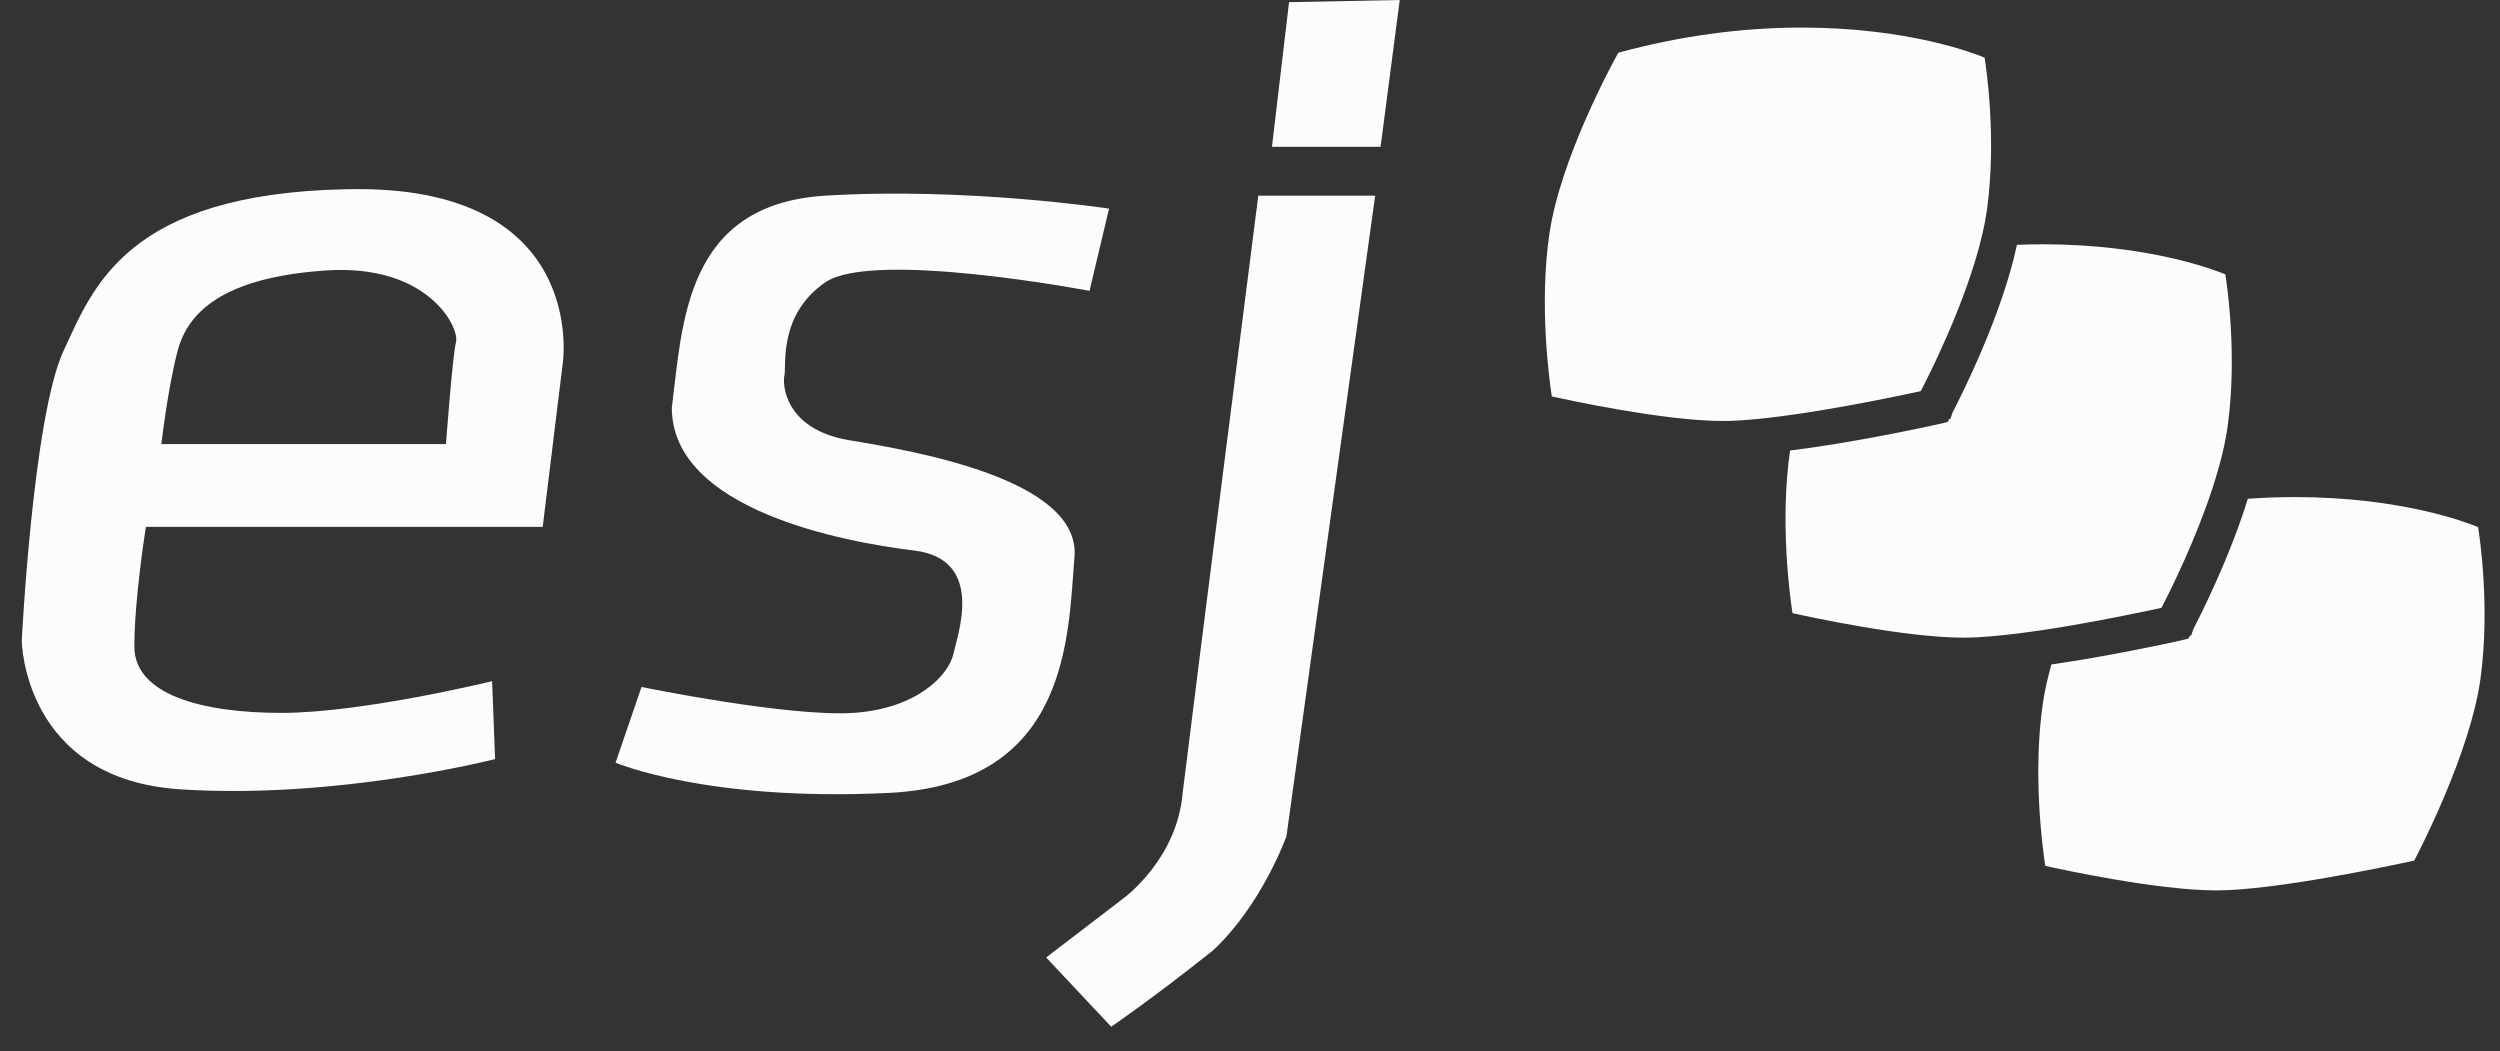 <?xml version="1.0" encoding="utf-8"?>
<!-- Generator: Adobe Illustrator 16.0.0, SVG Export Plug-In . SVG Version: 6.00 Build 0)  -->
<!DOCTYPE svg PUBLIC "-//W3C//DTD SVG 1.1//EN" "http://www.w3.org/Graphics/SVG/1.1/DTD/svg11.dtd">
<svg version="1.1" id="Layer_1" xmlns="http://www.w3.org/2000/svg" xmlns:xlink="http://www.w3.org/1999/xlink" x="0px" y="0px"
	 width="107px" height="45px" viewBox="0 0 107 45" enable-background="new 0 0 107 45" xml:space="preserve">
<rect x="0" y="0" width="107" height="45" fill="#333333" stroke="none"/>
<path fill="#FCFCFC" d="M47.468,8.929l-0.837,3.519c0,0-9.261-1.761-11.302-0.368c-2.034,1.389-1.664,3.61-1.755,3.98
	c-0.094,0.371,0,2.32,2.777,2.782c2.778,0.462,9.916,1.667,9.636,5c-0.278,3.337-0.186,9.726-7.969,10.096
	c-7.782,0.373-11.672-1.296-11.672-1.296l1.111-3.239c0,0,6.301,1.294,9.077,1.108c2.782-0.187,4.078-1.668,4.264-2.498
	c0.182-0.834,1.388-4.079-1.669-4.45c-3.061-0.368-10.375-1.759-10.375-6.114c0.461-3.612,0.553-8.707,6.574-9.075
	C41.355,8.003,47.468,8.929,47.468,8.929"/>
<path fill="#FCFCFC" d="M53.855,8.374h5.002L55.06,35.793c0,0-1.049,2.938-3.146,4.887c-2.664,2.12-4.355,3.263-4.355,3.263
	l-2.783-2.963l3.312-2.535c0,0,2.293-1.66,2.53-4.506C51.172,29.404,53.855,8.374,53.855,8.374"/>
<path fill="#FCFCFC" d="M14.83,8.099C5.378,8.282,3.97,12.339,2.721,15.015c-1.307,2.809-1.79,12.412-1.79,12.412
	s0.065,5.928,6.794,6.357c6.734,0.437,13.465-1.295,13.465-1.295l-0.128-3.334c0,0-5.553,1.357-9.015,1.357
	c-3.458,0-6.297-0.801-6.297-2.841c0-2.038,0.495-5.122,0.495-5.122h16.983l0.863-7.042C24.09,15.506,25.203,7.849,14.83,8.099
	 M19.518,14.631c-0.154,0.62-0.43,4.375-0.43,4.375H6.906c0,0,0.271-2.363,0.695-3.986c0.427-1.625,1.897-3.135,6.308-3.442
	C18.317,11.267,19.669,14.013,19.518,14.631"/>
<polygon fill="#FCFCFC" points="55.171,0.092 59.909,0 59.089,6.282 54.44,6.282 "/>
<path fill="#FCFCFC" d="M93.782,27.2l-0.055,0.009l-0.064,0.124l-0.395,0.096c-0.66,0.146-3.123,0.672-5.468,1.01
	c-0.157,0.56-0.284,1.116-0.363,1.648c-0.445,3.031-0.016,6.216,0.101,6.972c0.621,0.139,4.79,1.05,7.324,1.05
	c2.492,0,7.415-1.046,8.468-1.277l0.009-0.016c0.243-0.466,2.4-4.639,2.827-7.776c0.41-3.021-0.025-5.99-0.103-6.479
	c-0.442-0.185-3.272-1.286-7.835-1.286c-0.67,0-1.344,0.024-2.021,0.074c-0.802,2.592-2.088,5.108-2.331,5.575L93.782,27.2z"/>
<path fill="#FCFCFC" d="M95.245,11.743c-0.441-0.185-3.276-1.288-7.836-1.288c-0.359,0-0.722,0.009-1.084,0.023
	c-0.649,3.065-2.458,6.605-2.752,7.168l-0.093,0.279l-0.057,0.009l-0.063,0.125l-0.396,0.097c-0.743,0.163-3.776,0.811-6.349,1.127
	c-0.44,3.027-0.013,6.204,0.104,6.959c0.618,0.139,4.788,1.05,7.324,1.05c0.694,0,1.578-0.082,2.515-0.205
	c0.166-0.021,0.334-0.044,0.502-0.068s0.336-0.048,0.505-0.072c2.136-0.33,4.295-0.789,4.944-0.932l0.084-0.159
	c0.321-0.626,1.374-2.736,2.099-4.954c0.052-0.157,0.102-0.313,0.148-0.47c0.048-0.157,0.093-0.312,0.136-0.469
	c0.165-0.595,0.295-1.183,0.371-1.74C95.758,15.204,95.322,12.233,95.245,11.743"/>
<path fill="#FCFCFC" d="M84.941,2.467c-0.442-0.185-3.278-1.287-7.836-1.287c-2.574,0-5.213,0.362-7.842,1.077
	c-0.28,0.505-2.474,4.536-2.947,7.737c-0.445,3.032-0.015,6.215,0.102,6.973c0.618,0.137,4.789,1.051,7.323,1.051
	c0.454,0,0.989-0.037,1.567-0.094c0.156-0.016,0.314-0.035,0.477-0.053c0.157-0.019,0.316-0.038,0.479-0.059
	c2.421-0.317,5.193-0.909,5.945-1.072l0.008-0.017c0.219-0.415,1.957-3.778,2.633-6.726c0.036-0.155,0.069-0.31,0.099-0.462
	c0.029-0.155,0.055-0.308,0.078-0.459c0.006-0.043,0.013-0.085,0.019-0.127C85.454,5.929,85.02,2.958,84.941,2.467"/>
</svg>
